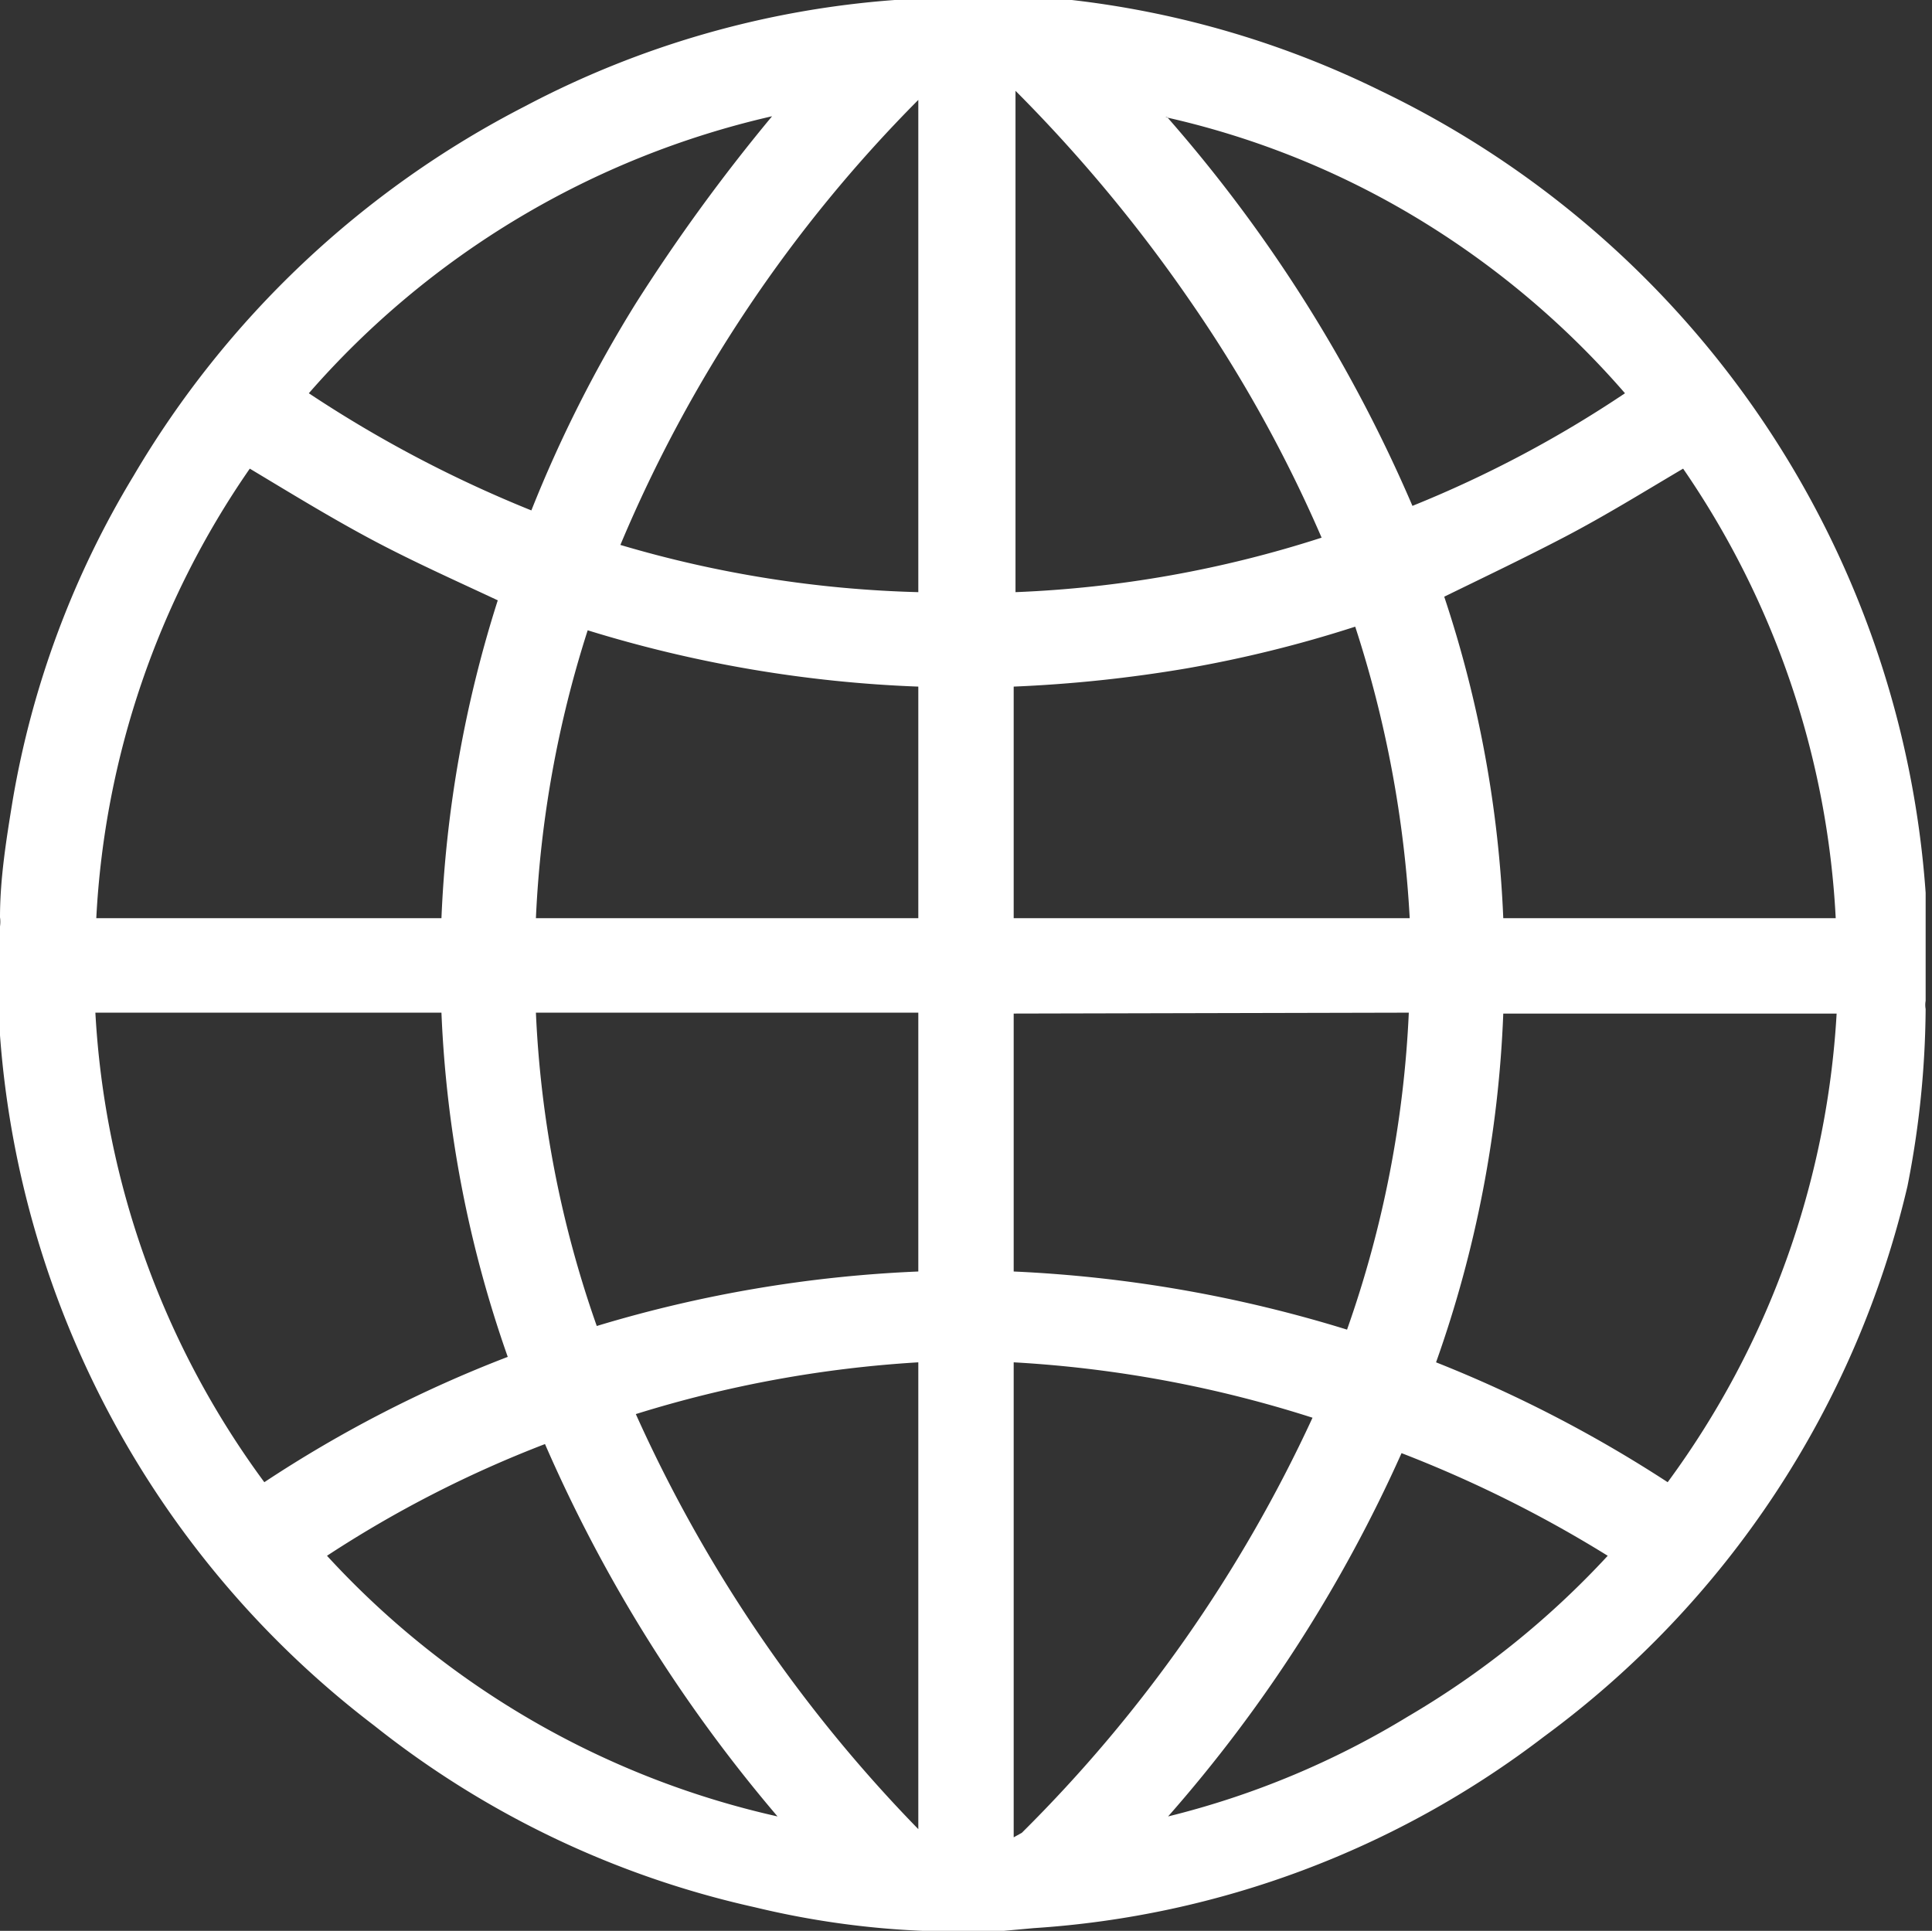 <svg xmlns="http://www.w3.org/2000/svg" viewBox="0 0 21.27 21.26"><rect x="0" y="0" width="21.27" height="21.26" fill="#333333" stroke="none"/><defs><style>.cls-1{fill:#fff;fill-rule:evenodd;}</style></defs><g id="Layer_2" data-name="Layer 2"><g id="Layer_1-2" data-name="Layer 1"><path class="cls-1" d="M11.05,21.26h-.89A9.56,9.56,0,0,1,8.31,21a10.33,10.33,0,0,1-4.19-2A10.53,10.53,0,0,1,0,11.4c0-.11,0-.24,0-.35V10.2a.36.36,0,0,0,0-.1c0-.43.07-.86.14-1.29A10.18,10.18,0,0,1,1.47,5.24,10.63,10.63,0,0,1,5.78,1.17,10.33,10.33,0,0,1,9.85,0l.37,0h.9l.68,0a10.36,10.36,0,0,1,3.4,1,10.63,10.63,0,0,1,6,8.83l0,.37v.82a.25.25,0,0,0,0,.09A10.34,10.34,0,0,1,21,13.06,10.48,10.48,0,0,1,17,19.12a10.34,10.34,0,0,1-5.62,2.11ZM4.86,11.15H1.05a9.59,9.59,0,0,0,1.86,5.17,13.87,13.87,0,0,1,2.68-1.38A13,13,0,0,1,4.86,11.15Zm13.5,5.17a9.63,9.63,0,0,0,1.86-5.16H16.55A12.94,12.94,0,0,1,15.81,15,14.37,14.37,0,0,1,18.36,16.32ZM4.86,10.11a13.33,13.33,0,0,1,.62-3.5c-.47-.22-.94-.43-1.39-.67s-.89-.51-1.34-.78a9.55,9.55,0,0,0-1.69,4.95ZM18.53,5.16c-.44.26-.86.52-1.3.75s-.88.44-1.33.66a12.87,12.87,0,0,1,.65,3.54h3.66A9.59,9.59,0,0,0,18.53,5.16Zm-7.37,6V14a14.63,14.63,0,0,1,3.67.64,12.1,12.1,0,0,0,.68-3.49ZM10.11,14V11.15H5.9a11.93,11.93,0,0,0,.67,3.45A14.26,14.26,0,0,1,10.11,14Zm1.05-3.89h4.36a12.55,12.55,0,0,0-.6-3.21,13.65,13.65,0,0,1-1.86.46,15.11,15.11,0,0,1-1.9.2Zm-5.26,0h4.21V7.56a14.09,14.09,0,0,1-3.64-.62A12.14,12.14,0,0,0,5.9,10.11Zm8.65-4.19A15.11,15.11,0,0,0,13.1,3.31,16.59,16.59,0,0,0,11.18,1l0,0V6.52A12.57,12.57,0,0,0,14.55,5.92Zm-4.44.6V1.1A15.39,15.39,0,0,0,6.83,6,12.67,12.67,0,0,0,10.11,6.52Zm1.05,13.71.09-.05a15.7,15.7,0,0,0,3.2-4.57A13.2,13.2,0,0,0,11.16,15Zm-1.05-.09V15A13.06,13.06,0,0,0,7,15.57,15.84,15.84,0,0,0,10.11,20.14ZM5.85,5.62A14.41,14.41,0,0,1,7,3.34a20,20,0,0,1,1.5-2.06A9.6,9.6,0,0,0,3.4,4.33,13.65,13.65,0,0,0,5.85,5.62Zm7-4.33a16.11,16.11,0,0,1,2.7,4.28,12.77,12.77,0,0,0,2.34-1.24,9.59,9.59,0,0,0-2.41-2A9.28,9.28,0,0,0,12.83,1.29ZM8.56,20A16.42,16.42,0,0,1,6,15.9a12.64,12.64,0,0,0-2.4,1.23A9.57,9.57,0,0,0,8.56,20Zm4.3,0A9.37,9.37,0,0,0,15.5,18.9a9.61,9.61,0,0,0,2.2-1.77A13.6,13.6,0,0,0,15.43,16,15.84,15.84,0,0,1,12.86,20Z"/></g></g></svg>